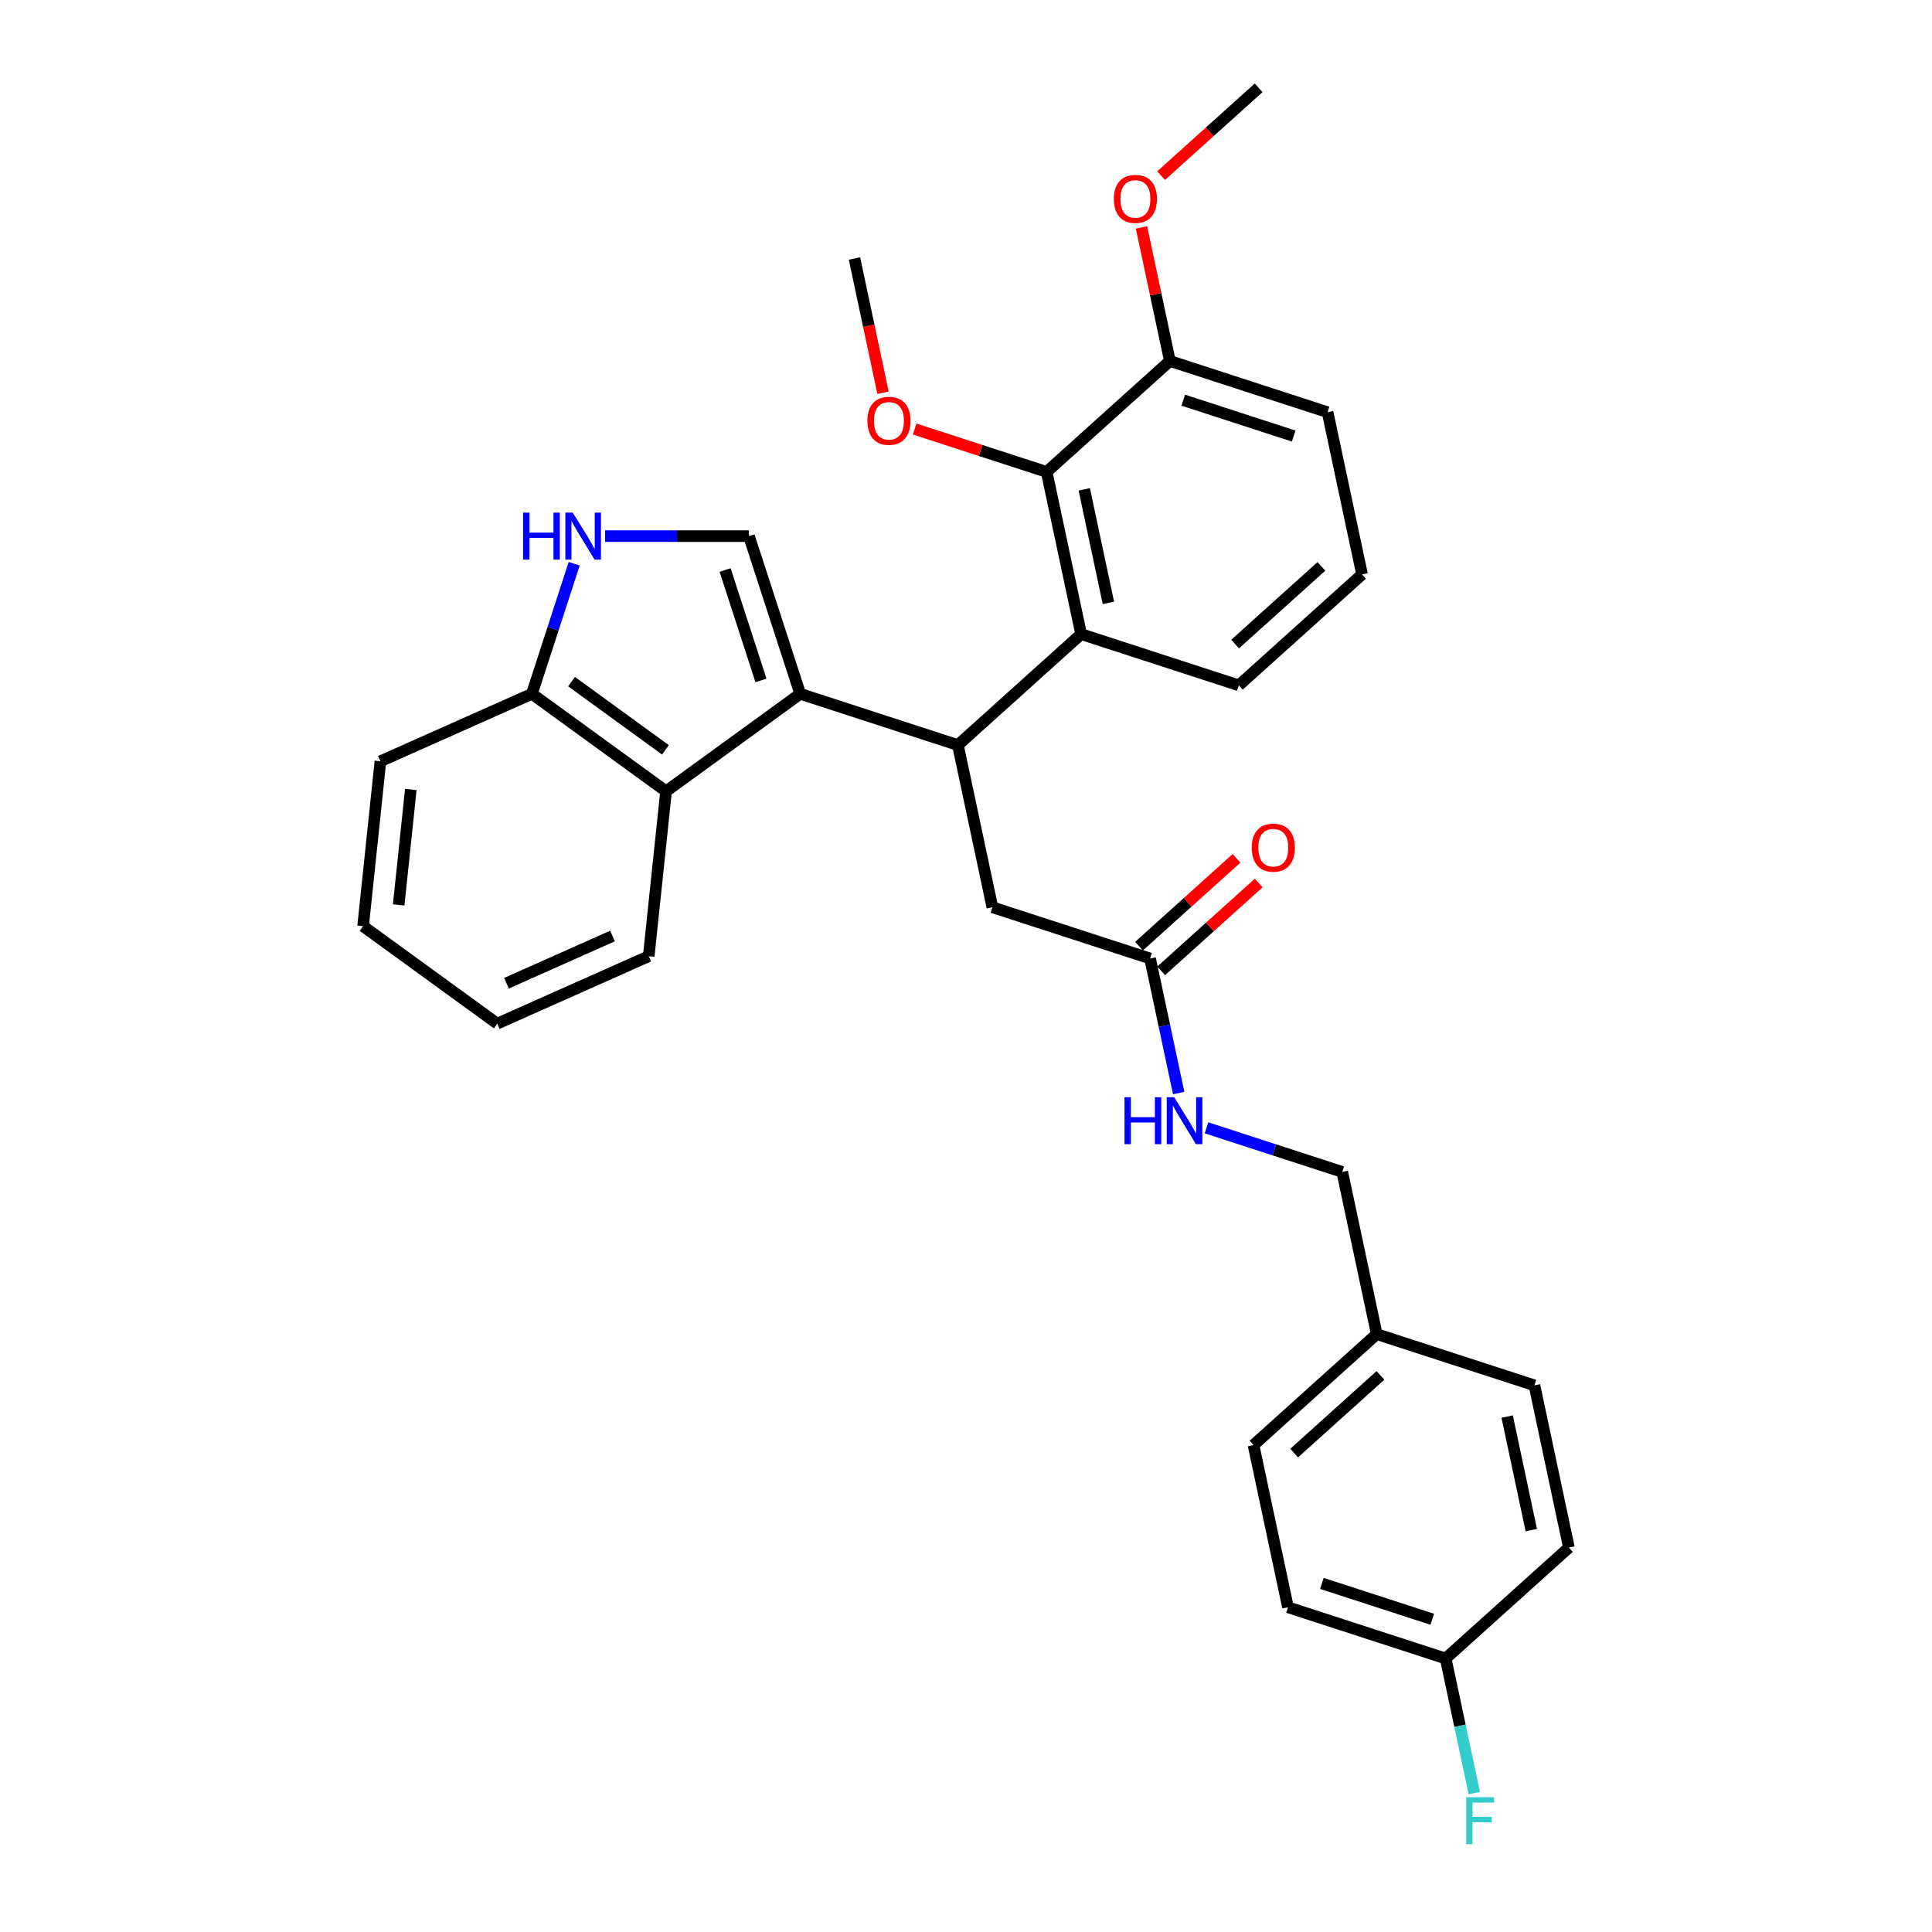 <?xml version='1.0' encoding='iso-8859-1'?>
<svg version='1.1' baseProfile='full'
              xmlns='http://www.w3.org/2000/svg'
                      xmlns:rdkit='http://www.rdkit.org/xml'
                      xmlns:xlink='http://www.w3.org/1999/xlink'
                  xml:space='preserve'
width='1000px' height='1000px' viewBox='0 0 1000 1000'>
<!-- END OF HEADER -->
<rect style='opacity:1.0;fill:#FFFFFF;stroke:none' width='1000' height='1000' x='0' y='0'> </rect>
<path class='bond-0' d='M 414.184,359.122 L 495.809,385.644' style='fill:none;fill-rule:evenodd;stroke:#000000;stroke-width:6px;stroke-linecap:butt;stroke-linejoin:miter;stroke-opacity:1' />
<path class='bond-1' d='M 414.184,359.122 L 387.662,277.496' style='fill:none;fill-rule:evenodd;stroke:#000000;stroke-width:6px;stroke-linecap:butt;stroke-linejoin:miter;stroke-opacity:1' />
<path class='bond-1' d='M 393.88,352.182 L 375.315,295.044' style='fill:none;fill-rule:evenodd;stroke:#000000;stroke-width:6px;stroke-linecap:butt;stroke-linejoin:miter;stroke-opacity:1' />
<path class='bond-4' d='M 414.184,359.122 L 344.749,409.569' style='fill:none;fill-rule:evenodd;stroke:#000000;stroke-width:6px;stroke-linecap:butt;stroke-linejoin:miter;stroke-opacity:1' />
<path class='bond-2' d='M 495.809,385.644 L 559.591,328.214' style='fill:none;fill-rule:evenodd;stroke:#000000;stroke-width:6px;stroke-linecap:butt;stroke-linejoin:miter;stroke-opacity:1' />
<path class='bond-8' d='M 495.809,385.644 L 513.654,469.594' style='fill:none;fill-rule:evenodd;stroke:#000000;stroke-width:6px;stroke-linecap:butt;stroke-linejoin:miter;stroke-opacity:1' />
<path class='bond-3' d='M 387.662,277.496 L 350.43,277.496' style='fill:none;fill-rule:evenodd;stroke:#000000;stroke-width:6px;stroke-linecap:butt;stroke-linejoin:miter;stroke-opacity:1' />
<path class='bond-3' d='M 350.43,277.496 L 313.199,277.496' style='fill:none;fill-rule:evenodd;stroke:#0000FF;stroke-width:6px;stroke-linecap:butt;stroke-linejoin:miter;stroke-opacity:1' />
<path class='bond-5' d='M 559.591,328.214 L 541.747,244.264' style='fill:none;fill-rule:evenodd;stroke:#000000;stroke-width:6px;stroke-linecap:butt;stroke-linejoin:miter;stroke-opacity:1' />
<path class='bond-5' d='M 573.704,312.053 L 561.213,253.287' style='fill:none;fill-rule:evenodd;stroke:#000000;stroke-width:6px;stroke-linecap:butt;stroke-linejoin:miter;stroke-opacity:1' />
<path class='bond-16' d='M 559.591,328.214 L 641.217,354.736' style='fill:none;fill-rule:evenodd;stroke:#000000;stroke-width:6px;stroke-linecap:butt;stroke-linejoin:miter;stroke-opacity:1' />
<path class='bond-31' d='M 297.19,291.795 L 286.252,325.458' style='fill:none;fill-rule:evenodd;stroke:#0000FF;stroke-width:6px;stroke-linecap:butt;stroke-linejoin:miter;stroke-opacity:1' />
<path class='bond-31' d='M 286.252,325.458 L 275.314,359.122' style='fill:none;fill-rule:evenodd;stroke:#000000;stroke-width:6px;stroke-linecap:butt;stroke-linejoin:miter;stroke-opacity:1' />
<path class='bond-6' d='M 344.749,409.569 L 275.314,359.122' style='fill:none;fill-rule:evenodd;stroke:#000000;stroke-width:6px;stroke-linecap:butt;stroke-linejoin:miter;stroke-opacity:1' />
<path class='bond-6' d='M 344.423,388.115 L 295.818,352.802' style='fill:none;fill-rule:evenodd;stroke:#000000;stroke-width:6px;stroke-linecap:butt;stroke-linejoin:miter;stroke-opacity:1' />
<path class='bond-23' d='M 344.749,409.569 L 335.777,494.925' style='fill:none;fill-rule:evenodd;stroke:#000000;stroke-width:6px;stroke-linecap:butt;stroke-linejoin:miter;stroke-opacity:1' />
<path class='bond-10' d='M 541.747,244.264 L 605.528,186.834' style='fill:none;fill-rule:evenodd;stroke:#000000;stroke-width:6px;stroke-linecap:butt;stroke-linejoin:miter;stroke-opacity:1' />
<path class='bond-12' d='M 541.747,244.264 L 507.585,233.164' style='fill:none;fill-rule:evenodd;stroke:#000000;stroke-width:6px;stroke-linecap:butt;stroke-linejoin:miter;stroke-opacity:1' />
<path class='bond-12' d='M 507.585,233.164 L 473.424,222.064' style='fill:none;fill-rule:evenodd;stroke:#FF0000;stroke-width:6px;stroke-linecap:butt;stroke-linejoin:miter;stroke-opacity:1' />
<path class='bond-26' d='M 275.314,359.122 L 196.907,394.03' style='fill:none;fill-rule:evenodd;stroke:#000000;stroke-width:6px;stroke-linecap:butt;stroke-linejoin:miter;stroke-opacity:1' />
<path class='bond-7' d='M 595.28,496.116 L 513.654,469.594' style='fill:none;fill-rule:evenodd;stroke:#000000;stroke-width:6px;stroke-linecap:butt;stroke-linejoin:miter;stroke-opacity:1' />
<path class='bond-9' d='M 595.28,496.116 L 602.682,530.942' style='fill:none;fill-rule:evenodd;stroke:#000000;stroke-width:6px;stroke-linecap:butt;stroke-linejoin:miter;stroke-opacity:1' />
<path class='bond-9' d='M 602.682,530.942 L 610.085,565.768' style='fill:none;fill-rule:evenodd;stroke:#0000FF;stroke-width:6px;stroke-linecap:butt;stroke-linejoin:miter;stroke-opacity:1' />
<path class='bond-11' d='M 601.022,502.494 L 626.262,479.769' style='fill:none;fill-rule:evenodd;stroke:#000000;stroke-width:6px;stroke-linecap:butt;stroke-linejoin:miter;stroke-opacity:1' />
<path class='bond-11' d='M 626.262,479.769 L 651.501,457.043' style='fill:none;fill-rule:evenodd;stroke:#FF0000;stroke-width:6px;stroke-linecap:butt;stroke-linejoin:miter;stroke-opacity:1' />
<path class='bond-11' d='M 589.537,489.738 L 614.776,467.013' style='fill:none;fill-rule:evenodd;stroke:#000000;stroke-width:6px;stroke-linecap:butt;stroke-linejoin:miter;stroke-opacity:1' />
<path class='bond-11' d='M 614.776,467.013 L 640.015,444.287' style='fill:none;fill-rule:evenodd;stroke:#FF0000;stroke-width:6px;stroke-linecap:butt;stroke-linejoin:miter;stroke-opacity:1' />
<path class='bond-13' d='M 624.487,583.759 L 659.618,595.174' style='fill:none;fill-rule:evenodd;stroke:#0000FF;stroke-width:6px;stroke-linecap:butt;stroke-linejoin:miter;stroke-opacity:1' />
<path class='bond-13' d='M 659.618,595.174 L 694.75,606.589' style='fill:none;fill-rule:evenodd;stroke:#000000;stroke-width:6px;stroke-linecap:butt;stroke-linejoin:miter;stroke-opacity:1' />
<path class='bond-22' d='M 605.528,186.834 L 598.18,152.266' style='fill:none;fill-rule:evenodd;stroke:#000000;stroke-width:6px;stroke-linecap:butt;stroke-linejoin:miter;stroke-opacity:1' />
<path class='bond-22' d='M 598.18,152.266 L 590.832,117.697' style='fill:none;fill-rule:evenodd;stroke:#FF0000;stroke-width:6px;stroke-linecap:butt;stroke-linejoin:miter;stroke-opacity:1' />
<path class='bond-25' d='M 605.528,186.834 L 687.154,213.356' style='fill:none;fill-rule:evenodd;stroke:#000000;stroke-width:6px;stroke-linecap:butt;stroke-linejoin:miter;stroke-opacity:1' />
<path class='bond-25' d='M 612.468,207.138 L 669.606,225.703' style='fill:none;fill-rule:evenodd;stroke:#000000;stroke-width:6px;stroke-linecap:butt;stroke-linejoin:miter;stroke-opacity:1' />
<path class='bond-27' d='M 457.052,203.306 L 449.664,168.548' style='fill:none;fill-rule:evenodd;stroke:#FF0000;stroke-width:6px;stroke-linecap:butt;stroke-linejoin:miter;stroke-opacity:1' />
<path class='bond-27' d='M 449.664,168.548 L 442.277,133.791' style='fill:none;fill-rule:evenodd;stroke:#000000;stroke-width:6px;stroke-linecap:butt;stroke-linejoin:miter;stroke-opacity:1' />
<path class='bond-15' d='M 694.75,606.589 L 712.594,690.54' style='fill:none;fill-rule:evenodd;stroke:#000000;stroke-width:6px;stroke-linecap:butt;stroke-linejoin:miter;stroke-opacity:1' />
<path class='bond-14' d='M 748.283,858.442 L 666.657,831.92' style='fill:none;fill-rule:evenodd;stroke:#000000;stroke-width:6px;stroke-linecap:butt;stroke-linejoin:miter;stroke-opacity:1' />
<path class='bond-14' d='M 741.343,838.138 L 684.205,819.573' style='fill:none;fill-rule:evenodd;stroke:#000000;stroke-width:6px;stroke-linecap:butt;stroke-linejoin:miter;stroke-opacity:1' />
<path class='bond-17' d='M 748.283,858.442 L 755.685,893.268' style='fill:none;fill-rule:evenodd;stroke:#000000;stroke-width:6px;stroke-linecap:butt;stroke-linejoin:miter;stroke-opacity:1' />
<path class='bond-17' d='M 755.685,893.268 L 763.088,928.094' style='fill:none;fill-rule:evenodd;stroke:#33CCCC;stroke-width:6px;stroke-linecap:butt;stroke-linejoin:miter;stroke-opacity:1' />
<path class='bond-34' d='M 748.283,858.442 L 812.064,801.012' style='fill:none;fill-rule:evenodd;stroke:#000000;stroke-width:6px;stroke-linecap:butt;stroke-linejoin:miter;stroke-opacity:1' />
<path class='bond-20' d='M 712.594,690.54 L 794.22,717.062' style='fill:none;fill-rule:evenodd;stroke:#000000;stroke-width:6px;stroke-linecap:butt;stroke-linejoin:miter;stroke-opacity:1' />
<path class='bond-21' d='M 712.594,690.54 L 648.812,747.969' style='fill:none;fill-rule:evenodd;stroke:#000000;stroke-width:6px;stroke-linecap:butt;stroke-linejoin:miter;stroke-opacity:1' />
<path class='bond-21' d='M 714.512,711.91 L 669.865,752.111' style='fill:none;fill-rule:evenodd;stroke:#000000;stroke-width:6px;stroke-linecap:butt;stroke-linejoin:miter;stroke-opacity:1' />
<path class='bond-24' d='M 641.217,354.736 L 704.998,297.307' style='fill:none;fill-rule:evenodd;stroke:#000000;stroke-width:6px;stroke-linecap:butt;stroke-linejoin:miter;stroke-opacity:1' />
<path class='bond-24' d='M 639.298,333.366 L 683.945,293.165' style='fill:none;fill-rule:evenodd;stroke:#000000;stroke-width:6px;stroke-linecap:butt;stroke-linejoin:miter;stroke-opacity:1' />
<path class='bond-18' d='M 812.064,801.012 L 794.22,717.062' style='fill:none;fill-rule:evenodd;stroke:#000000;stroke-width:6px;stroke-linecap:butt;stroke-linejoin:miter;stroke-opacity:1' />
<path class='bond-18' d='M 792.597,791.989 L 780.106,733.223' style='fill:none;fill-rule:evenodd;stroke:#000000;stroke-width:6px;stroke-linecap:butt;stroke-linejoin:miter;stroke-opacity:1' />
<path class='bond-19' d='M 666.657,831.92 L 648.812,747.969' style='fill:none;fill-rule:evenodd;stroke:#000000;stroke-width:6px;stroke-linecap:butt;stroke-linejoin:miter;stroke-opacity:1' />
<path class='bond-28' d='M 600.987,90.906 L 626.226,68.18' style='fill:none;fill-rule:evenodd;stroke:#FF0000;stroke-width:6px;stroke-linecap:butt;stroke-linejoin:miter;stroke-opacity:1' />
<path class='bond-28' d='M 626.226,68.18 L 651.465,45.455' style='fill:none;fill-rule:evenodd;stroke:#000000;stroke-width:6px;stroke-linecap:butt;stroke-linejoin:miter;stroke-opacity:1' />
<path class='bond-29' d='M 335.777,494.925 L 257.371,529.834' style='fill:none;fill-rule:evenodd;stroke:#000000;stroke-width:6px;stroke-linecap:butt;stroke-linejoin:miter;stroke-opacity:1' />
<path class='bond-29' d='M 317.035,484.48 L 262.15,508.917' style='fill:none;fill-rule:evenodd;stroke:#000000;stroke-width:6px;stroke-linecap:butt;stroke-linejoin:miter;stroke-opacity:1' />
<path class='bond-33' d='M 704.998,297.307 L 687.154,213.356' style='fill:none;fill-rule:evenodd;stroke:#000000;stroke-width:6px;stroke-linecap:butt;stroke-linejoin:miter;stroke-opacity:1' />
<path class='bond-30' d='M 196.907,394.03 L 187.936,479.387' style='fill:none;fill-rule:evenodd;stroke:#000000;stroke-width:6px;stroke-linecap:butt;stroke-linejoin:miter;stroke-opacity:1' />
<path class='bond-30' d='M 212.633,408.628 L 206.353,468.377' style='fill:none;fill-rule:evenodd;stroke:#000000;stroke-width:6px;stroke-linecap:butt;stroke-linejoin:miter;stroke-opacity:1' />
<path class='bond-32' d='M 257.371,529.834 L 187.936,479.387' style='fill:none;fill-rule:evenodd;stroke:#000000;stroke-width:6px;stroke-linecap:butt;stroke-linejoin:miter;stroke-opacity:1' />
<path  class='atom-4' d='M 270.749 265.343
L 274.045 265.343
L 274.045 275.676
L 286.473 275.676
L 286.473 265.343
L 289.768 265.343
L 289.768 289.649
L 286.473 289.649
L 286.473 278.423
L 274.045 278.423
L 274.045 289.649
L 270.749 289.649
L 270.749 265.343
' fill='#0000FF'/>
<path  class='atom-4' d='M 296.463 265.343
L 304.427 278.217
Q 305.217 279.487, 306.487 281.787
Q 307.758 284.087, 307.826 284.225
L 307.826 265.343
L 311.053 265.343
L 311.053 289.649
L 307.723 289.649
L 299.175 275.573
Q 298.179 273.926, 297.115 272.037
Q 296.085 270.149, 295.776 269.566
L 295.776 289.649
L 292.618 289.649
L 292.618 265.343
L 296.463 265.343
' fill='#0000FF'/>
<path  class='atom-10' d='M 582.037 567.914
L 585.333 567.914
L 585.333 578.248
L 597.761 578.248
L 597.761 567.914
L 601.057 567.914
L 601.057 592.22
L 597.761 592.22
L 597.761 580.994
L 585.333 580.994
L 585.333 592.22
L 582.037 592.22
L 582.037 567.914
' fill='#0000FF'/>
<path  class='atom-10' d='M 607.751 567.914
L 615.716 580.788
Q 616.505 582.058, 617.776 584.358
Q 619.046 586.659, 619.115 586.796
L 619.115 567.914
L 622.342 567.914
L 622.342 592.22
L 619.012 592.22
L 610.463 578.145
Q 609.468 576.497, 608.403 574.609
Q 607.373 572.72, 607.064 572.137
L 607.064 592.22
L 603.906 592.22
L 603.906 567.914
L 607.751 567.914
' fill='#0000FF'/>
<path  class='atom-12' d='M 647.904 438.756
Q 647.904 432.92, 650.787 429.658
Q 653.671 426.397, 659.061 426.397
Q 664.451 426.397, 667.335 429.658
Q 670.218 432.92, 670.218 438.756
Q 670.218 444.661, 667.3 448.025
Q 664.382 451.355, 659.061 451.355
Q 653.705 451.355, 650.787 448.025
Q 647.904 444.695, 647.904 438.756
M 659.061 448.609
Q 662.769 448.609, 664.76 446.137
Q 666.785 443.631, 666.785 438.756
Q 666.785 433.984, 664.76 431.581
Q 662.769 429.143, 659.061 429.143
Q 655.353 429.143, 653.328 431.546
Q 651.337 433.95, 651.337 438.756
Q 651.337 443.665, 653.328 446.137
Q 655.353 448.609, 659.061 448.609
' fill='#FF0000'/>
<path  class='atom-13' d='M 448.963 217.81
Q 448.963 211.974, 451.847 208.713
Q 454.731 205.451, 460.121 205.451
Q 465.511 205.451, 468.394 208.713
Q 471.278 211.974, 471.278 217.81
Q 471.278 223.715, 468.36 227.08
Q 465.442 230.41, 460.121 230.41
Q 454.765 230.41, 451.847 227.08
Q 448.963 223.75, 448.963 217.81
M 460.121 227.663
Q 463.829 227.663, 465.82 225.191
Q 467.845 222.685, 467.845 217.81
Q 467.845 213.038, 465.82 210.635
Q 463.829 208.198, 460.121 208.198
Q 456.413 208.198, 454.388 210.601
Q 452.396 213.004, 452.396 217.81
Q 452.396 222.72, 454.388 225.191
Q 456.413 227.663, 460.121 227.663
' fill='#FF0000'/>
<path  class='atom-18' d='M 758.9 930.239
L 773.353 930.239
L 773.353 933.02
L 762.162 933.02
L 762.162 940.401
L 772.117 940.401
L 772.117 943.216
L 762.162 943.216
L 762.162 954.545
L 758.9 954.545
L 758.9 930.239
' fill='#33CCCC'/>
<path  class='atom-23' d='M 576.526 102.952
Q 576.526 97.116, 579.41 93.855
Q 582.294 90.593, 587.684 90.593
Q 593.074 90.593, 595.957 93.855
Q 598.841 97.116, 598.841 102.952
Q 598.841 108.857, 595.923 112.222
Q 593.005 115.552, 587.684 115.552
Q 582.328 115.552, 579.41 112.222
Q 576.526 108.891, 576.526 102.952
M 587.684 112.805
Q 591.391 112.805, 593.383 110.333
Q 595.408 107.827, 595.408 102.952
Q 595.408 98.18, 593.383 95.777
Q 591.391 93.34, 587.684 93.34
Q 583.976 93.34, 581.951 95.743
Q 579.959 98.146, 579.959 102.952
Q 579.959 107.862, 581.951 110.333
Q 583.976 112.805, 587.684 112.805
' fill='#FF0000'/>
</svg>
